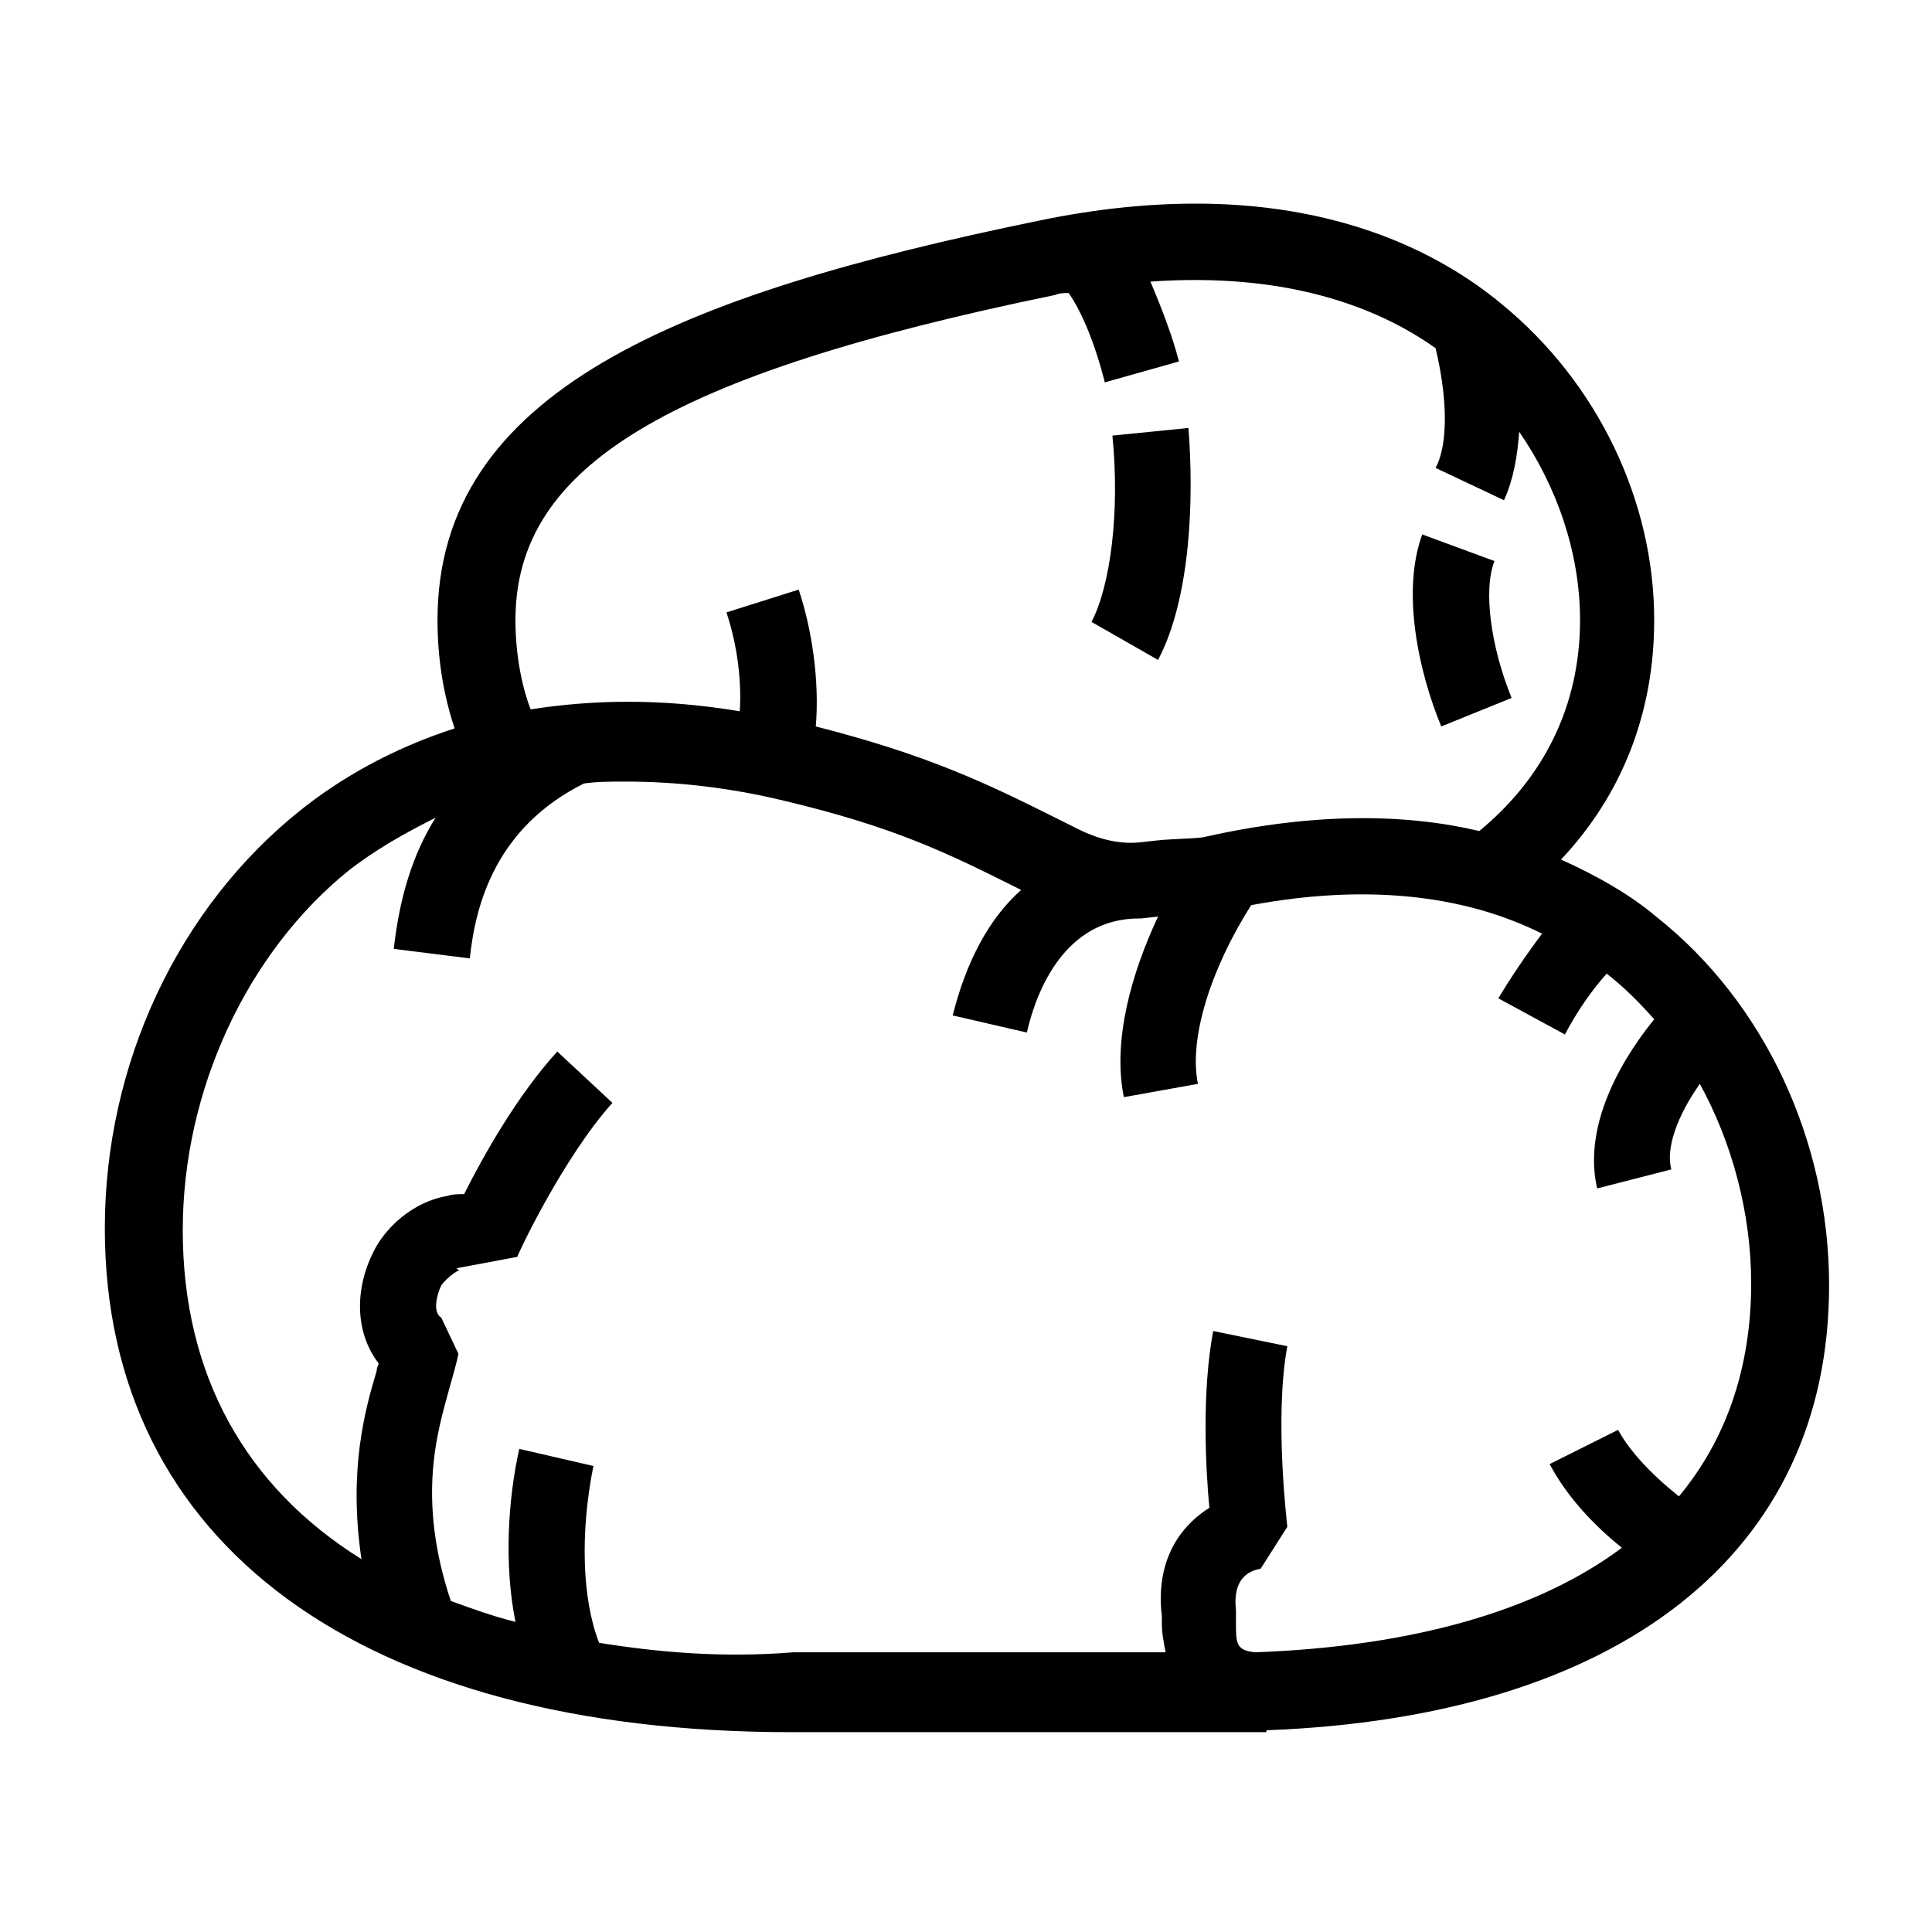 <?xml version="1.0" encoding="UTF-8"?>
<!-- Uploaded to: SVG Repo, www.svgrepo.com, Generator: SVG Repo Mixer Tools -->
<svg fill="#000000" width="800px" height="800px" version="1.1" viewBox="144 144 512 512" xmlns="http://www.w3.org/2000/svg">
 <g>
  <path d="m628.73 484.64c0-38.289-17.129-75.066-45.848-97.738-6.551-5.543-15.113-10.578-25.191-15.113 16.121-17.129 24.688-38.793 24.688-63.48 0-31.738-15.113-62.977-40.305-83.633-21.16-17.633-59.953-35.266-122.93-22.168-95.723 19.648-159.2 45.344-159.2 105.8 0 10.078 1.512 19.648 4.535 28.719-17.129 5.543-30.73 13.602-40.809 21.664-32.242 25.695-51.891 67.008-51.891 110.84 0 83.633 68.016 133.51 181.88 133.51h111.34 12.09 2.519v-0.504c93.707-3.527 149.12-46.855 149.12-117.89zm-348.13-176.33c0-40.809 40.305-64.992 143.08-86.152 1.008-0.504 2.519-0.504 3.527-0.504 3.527 5.039 7.055 13.602 9.574 23.68l19.648-5.543c-1.512-6.047-4.535-14.105-7.559-21.16 35.77-2.519 59.953 6.551 75.57 17.633 3.023 12.594 3.527 25.191 0 31.738l18.137 8.566c2.519-5.543 3.527-11.586 4.031-18.137 10.078 14.609 16.121 32.242 16.121 49.879 0 22.672-9.574 41.816-26.703 55.922-19.145-4.535-43.328-5.039-72.547 1.512-1.512 0.504-8.566 0.504-13.098 1.008l-4.535 0.504c-5.543 0.504-11.082-1.008-16.121-3.527l-6.047-3.023c-18.137-9.07-33.754-16.625-63.48-24.184 1.008-12.09-1.008-25.695-4.535-36.273l-19.145 6.047c3.023 9.07 4.031 18.641 3.527 26.199-21.16-3.527-39.297-3.023-55.418-0.504-2.519-6.551-4.031-15.113-4.031-23.68zm22.168 271.05c-4.535-11.586-5.039-29.223-1.512-46.855l-19.648-4.535c-3.023 13.602-4.031 30.73-1.008 45.848-6.047-1.512-11.586-3.527-17.129-5.543-9.07-27.207-3.527-44.84-0.504-55.922 1.008-3.527 2.016-7.055 2.519-9.574l-4.535-9.574c-2.519-1.512-1.008-6.551 0-8.566 1.008-1.512 4.031-4.031 5.039-4.031-0.504 0-0.504 0-1.008-0.504l16.121-3.023c0-0.504 12.09-26.199 25.191-40.809l-14.609-13.602c-10.578 11.586-19.648 27.711-24.688 37.785-1.512 0-3.023 0-4.535 0.504-9.07 1.512-16.625 8.566-19.648 15.113-4.535 9.07-5.039 20.656 1.512 29.223 0 0.504-0.504 1.008-0.504 2.016-3.023 10.078-7.559 26.199-4.031 49.879-30.73-19.145-47.359-48.871-47.359-87.16 0-37.281 17.129-73.555 43.832-95.219 7.055-5.543 15.113-10.078 23.176-14.105-6.047 9.574-9.574 21.16-11.082 34.762l20.152 2.519c1.512-14.609 7.055-34.762 30.23-46.352 3.527-0.504 7.055-0.504 11.082-0.504 13.098 0 27.207 1.512 41.816 5.039 29.727 7.055 43.832 14.105 61.969 23.176l1.008 0.504c-8.566 7.559-14.609 19.145-18.137 33.25l19.648 4.535c2.519-11.082 10.078-30.23 29.727-30.23h0.504l4.535-0.504c-7.055 15.113-12.09 32.746-9.07 47.863l19.648-3.527c-2.519-12.09 3.527-30.73 14.105-47.359 29.727-5.543 55.922-3.023 77.082 7.559-4.535 6.047-8.566 12.09-11.586 17.129l17.633 9.574c3.527-6.551 7.055-11.586 11.082-16.121 4.535 3.527 8.566 7.559 12.594 12.09-10.578 13.098-18.641 29.727-15.113 44.84l19.648-5.039c-1.512-5.543 1.512-14.105 7.559-22.672 8.566 15.617 13.602 34.258 13.602 52.898 0 22.168-6.551 41.312-19.145 56.426-7.559-6.047-13.098-12.09-16.121-17.633l-18.137 9.07c4.535 8.566 11.586 16.121 19.145 22.168-22.168 16.625-55.418 26.199-97.234 27.711-5.039-0.504-5.039-2.519-5.039-7.559v-3.527c-1.008-9.07 4.031-10.578 6.551-11.082l7.055-11.082c0-0.504-3.527-28.719 0-47.863l-19.648-4.031c-3.023 16.121-2.016 36.273-1.008 46.855-9.574 6.047-14.105 16.121-12.594 28.719v2.016c0 2.519 0.504 5.039 1.008 7.559h-98.746c-18.645 1.512-35.773 0-51.395-2.519z"/>
  <path d="m544.59 328.96c-5.543-13.602-7.559-28.719-4.535-36.273l-19.145-7.055c-5.543 15.113-1.008 36.273 5.039 50.883z"/>
  <path d="m458.95 257.42-20.152 2.016c2.016 20.152-0.504 39.801-5.543 49.375l17.633 10.078c8.566-16.129 9.574-42.324 8.062-61.469z"/>
 </g>
</svg>